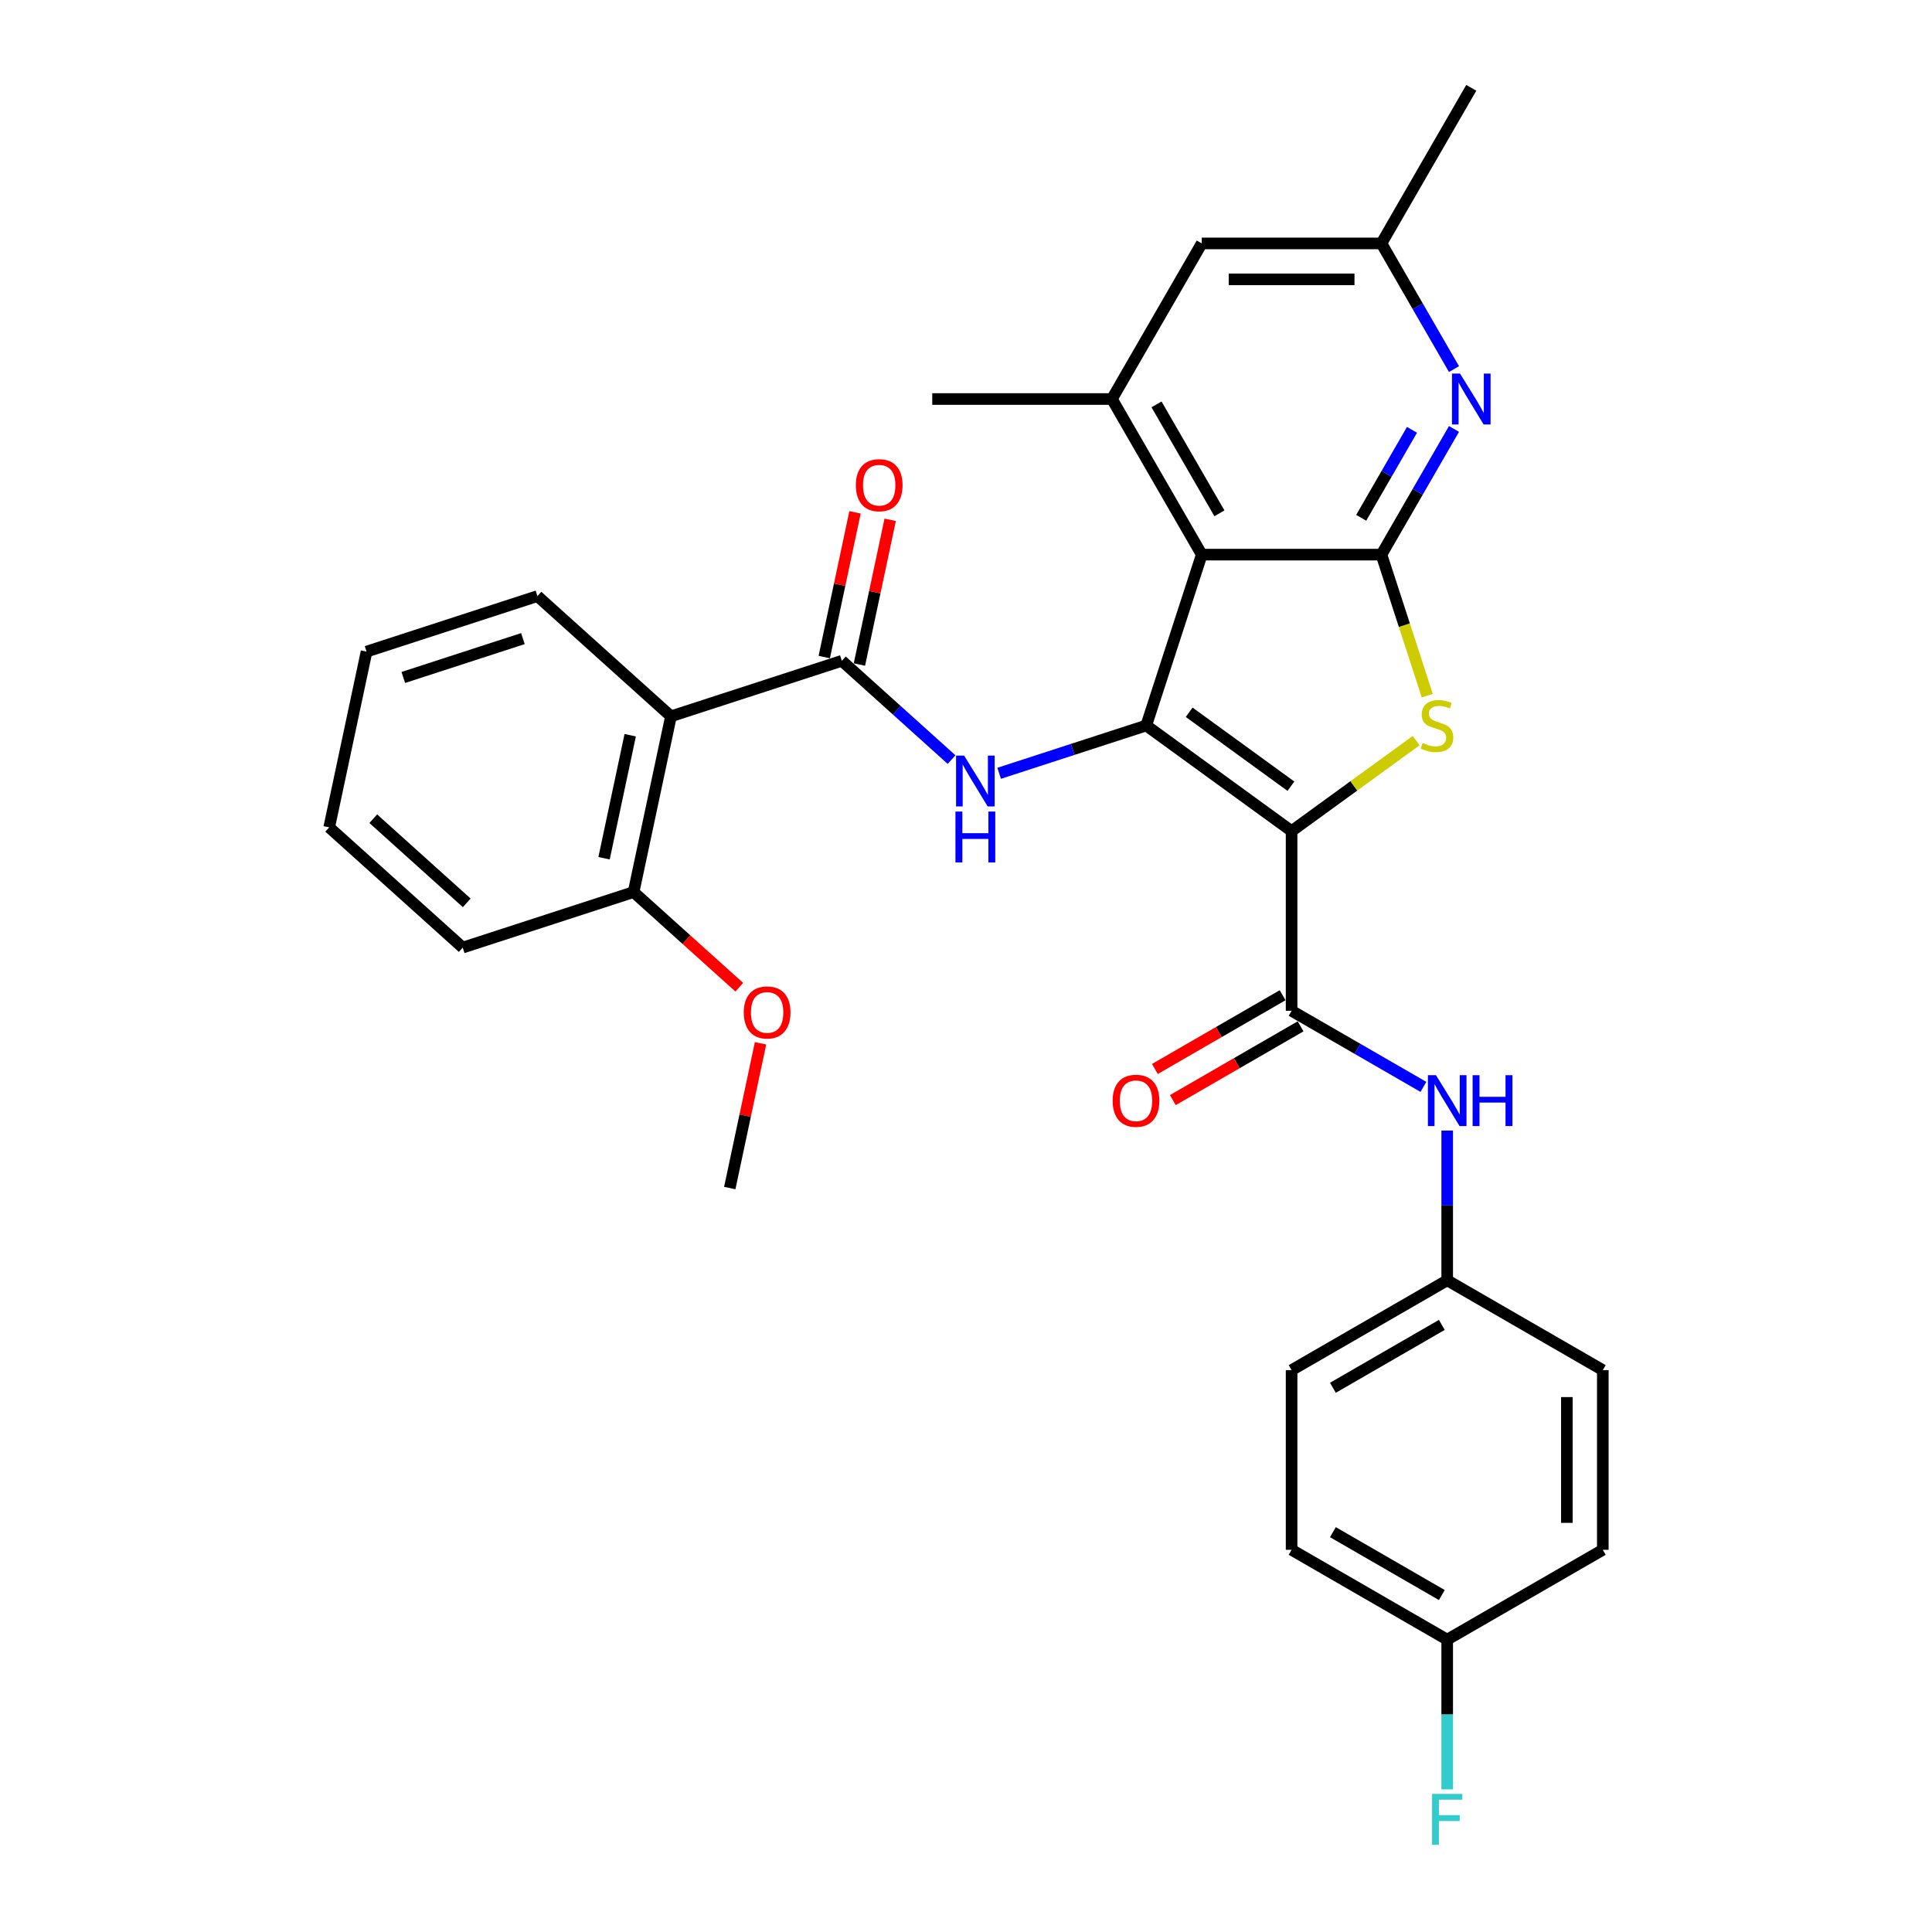 <?xml version='1.0' encoding='iso-8859-1'?>
<svg version='1.1' baseProfile='full'
              xmlns='http://www.w3.org/2000/svg'
                      xmlns:rdkit='http://www.rdkit.org/xml'
                      xmlns:xlink='http://www.w3.org/1999/xlink'
                  xml:space='preserve'
width='1000px' height='1000px' viewBox='0 0 1000 1000'>
<!-- END OF HEADER -->
<rect style='opacity:1.0;fill:#FFFFFF;stroke:none' width='1000' height='1000' x='0' y='0'> </rect>
<path class='bond-0' d='M 668.529,430.182 L 593.292,375.519' style='fill:none;fill-rule:evenodd;stroke:#000000;stroke-width:6px;stroke-linecap:butt;stroke-linejoin:miter;stroke-opacity:1' />
<path class='bond-0' d='M 668.176,406.935 L 615.51,368.671' style='fill:none;fill-rule:evenodd;stroke:#000000;stroke-width:6px;stroke-linecap:butt;stroke-linejoin:miter;stroke-opacity:1' />
<path class='bond-2' d='M 668.529,430.182 L 700.763,406.763' style='fill:none;fill-rule:evenodd;stroke:#000000;stroke-width:6px;stroke-linecap:butt;stroke-linejoin:miter;stroke-opacity:1' />
<path class='bond-2' d='M 700.763,406.763 L 732.998,383.344' style='fill:none;fill-rule:evenodd;stroke:#CCCC00;stroke-width:6px;stroke-linecap:butt;stroke-linejoin:miter;stroke-opacity:1' />
<path class='bond-4' d='M 668.529,430.182 L 668.529,523.181' style='fill:none;fill-rule:evenodd;stroke:#000000;stroke-width:6px;stroke-linecap:butt;stroke-linejoin:miter;stroke-opacity:1' />
<path class='bond-1' d='M 593.292,375.519 L 622.03,287.072' style='fill:none;fill-rule:evenodd;stroke:#000000;stroke-width:6px;stroke-linecap:butt;stroke-linejoin:miter;stroke-opacity:1' />
<path class='bond-5' d='M 593.292,375.519 L 555.225,387.888' style='fill:none;fill-rule:evenodd;stroke:#000000;stroke-width:6px;stroke-linecap:butt;stroke-linejoin:miter;stroke-opacity:1' />
<path class='bond-5' d='M 555.225,387.888 L 517.158,400.257' style='fill:none;fill-rule:evenodd;stroke:#0000FF;stroke-width:6px;stroke-linecap:butt;stroke-linejoin:miter;stroke-opacity:1' />
<path class='bond-9' d='M 622.03,287.072 L 575.531,206.533' style='fill:none;fill-rule:evenodd;stroke:#000000;stroke-width:6px;stroke-linecap:butt;stroke-linejoin:miter;stroke-opacity:1' />
<path class='bond-9' d='M 631.163,265.691 L 598.613,209.314' style='fill:none;fill-rule:evenodd;stroke:#000000;stroke-width:6px;stroke-linecap:butt;stroke-linejoin:miter;stroke-opacity:1' />
<path class='bond-31' d='M 622.03,287.072 L 715.029,287.072' style='fill:none;fill-rule:evenodd;stroke:#000000;stroke-width:6px;stroke-linecap:butt;stroke-linejoin:miter;stroke-opacity:1' />
<path class='bond-3' d='M 738.745,360.063 L 726.887,323.568' style='fill:none;fill-rule:evenodd;stroke:#CCCC00;stroke-width:6px;stroke-linecap:butt;stroke-linejoin:miter;stroke-opacity:1' />
<path class='bond-3' d='M 726.887,323.568 L 715.029,287.072' style='fill:none;fill-rule:evenodd;stroke:#000000;stroke-width:6px;stroke-linecap:butt;stroke-linejoin:miter;stroke-opacity:1' />
<path class='bond-8' d='M 715.029,287.072 L 733.806,254.549' style='fill:none;fill-rule:evenodd;stroke:#000000;stroke-width:6px;stroke-linecap:butt;stroke-linejoin:miter;stroke-opacity:1' />
<path class='bond-8' d='M 733.806,254.549 L 752.583,222.027' style='fill:none;fill-rule:evenodd;stroke:#0000FF;stroke-width:6px;stroke-linecap:butt;stroke-linejoin:miter;stroke-opacity:1' />
<path class='bond-8' d='M 704.554,268.016 L 717.698,245.25' style='fill:none;fill-rule:evenodd;stroke:#000000;stroke-width:6px;stroke-linecap:butt;stroke-linejoin:miter;stroke-opacity:1' />
<path class='bond-8' d='M 717.698,245.25 L 730.842,222.484' style='fill:none;fill-rule:evenodd;stroke:#0000FF;stroke-width:6px;stroke-linecap:butt;stroke-linejoin:miter;stroke-opacity:1' />
<path class='bond-10' d='M 668.529,523.181 L 702.642,542.876' style='fill:none;fill-rule:evenodd;stroke:#000000;stroke-width:6px;stroke-linecap:butt;stroke-linejoin:miter;stroke-opacity:1' />
<path class='bond-10' d='M 702.642,542.876 L 736.755,562.572' style='fill:none;fill-rule:evenodd;stroke:#0000FF;stroke-width:6px;stroke-linecap:butt;stroke-linejoin:miter;stroke-opacity:1' />
<path class='bond-13' d='M 663.879,515.127 L 630.817,534.216' style='fill:none;fill-rule:evenodd;stroke:#000000;stroke-width:6px;stroke-linecap:butt;stroke-linejoin:miter;stroke-opacity:1' />
<path class='bond-13' d='M 630.817,534.216 L 597.755,553.304' style='fill:none;fill-rule:evenodd;stroke:#FF0000;stroke-width:6px;stroke-linecap:butt;stroke-linejoin:miter;stroke-opacity:1' />
<path class='bond-13' d='M 673.179,531.235 L 640.117,550.324' style='fill:none;fill-rule:evenodd;stroke:#000000;stroke-width:6px;stroke-linecap:butt;stroke-linejoin:miter;stroke-opacity:1' />
<path class='bond-13' d='M 640.117,550.324 L 607.055,569.412' style='fill:none;fill-rule:evenodd;stroke:#FF0000;stroke-width:6px;stroke-linecap:butt;stroke-linejoin:miter;stroke-opacity:1' />
<path class='bond-6' d='M 492.532,393.171 L 464.133,367.6' style='fill:none;fill-rule:evenodd;stroke:#0000FF;stroke-width:6px;stroke-linecap:butt;stroke-linejoin:miter;stroke-opacity:1' />
<path class='bond-6' d='M 464.133,367.6 L 435.733,342.029' style='fill:none;fill-rule:evenodd;stroke:#000000;stroke-width:6px;stroke-linecap:butt;stroke-linejoin:miter;stroke-opacity:1' />
<path class='bond-7' d='M 435.733,342.029 L 347.286,370.767' style='fill:none;fill-rule:evenodd;stroke:#000000;stroke-width:6px;stroke-linecap:butt;stroke-linejoin:miter;stroke-opacity:1' />
<path class='bond-14' d='M 444.83,343.963 L 452.792,306.505' style='fill:none;fill-rule:evenodd;stroke:#000000;stroke-width:6px;stroke-linecap:butt;stroke-linejoin:miter;stroke-opacity:1' />
<path class='bond-14' d='M 452.792,306.505 L 460.754,269.048' style='fill:none;fill-rule:evenodd;stroke:#FF0000;stroke-width:6px;stroke-linecap:butt;stroke-linejoin:miter;stroke-opacity:1' />
<path class='bond-14' d='M 426.637,340.096 L 434.598,302.638' style='fill:none;fill-rule:evenodd;stroke:#000000;stroke-width:6px;stroke-linecap:butt;stroke-linejoin:miter;stroke-opacity:1' />
<path class='bond-14' d='M 434.598,302.638 L 442.56,265.181' style='fill:none;fill-rule:evenodd;stroke:#FF0000;stroke-width:6px;stroke-linecap:butt;stroke-linejoin:miter;stroke-opacity:1' />
<path class='bond-15' d='M 347.286,370.767 L 327.951,461.734' style='fill:none;fill-rule:evenodd;stroke:#000000;stroke-width:6px;stroke-linecap:butt;stroke-linejoin:miter;stroke-opacity:1' />
<path class='bond-15' d='M 326.193,380.545 L 312.658,444.222' style='fill:none;fill-rule:evenodd;stroke:#000000;stroke-width:6px;stroke-linecap:butt;stroke-linejoin:miter;stroke-opacity:1' />
<path class='bond-19' d='M 347.286,370.767 L 278.175,308.539' style='fill:none;fill-rule:evenodd;stroke:#000000;stroke-width:6px;stroke-linecap:butt;stroke-linejoin:miter;stroke-opacity:1' />
<path class='bond-12' d='M 752.583,191.039 L 733.806,158.517' style='fill:none;fill-rule:evenodd;stroke:#0000FF;stroke-width:6px;stroke-linecap:butt;stroke-linejoin:miter;stroke-opacity:1' />
<path class='bond-12' d='M 733.806,158.517 L 715.029,125.994' style='fill:none;fill-rule:evenodd;stroke:#000000;stroke-width:6px;stroke-linecap:butt;stroke-linejoin:miter;stroke-opacity:1' />
<path class='bond-11' d='M 575.531,206.533 L 622.03,125.994' style='fill:none;fill-rule:evenodd;stroke:#000000;stroke-width:6px;stroke-linecap:butt;stroke-linejoin:miter;stroke-opacity:1' />
<path class='bond-25' d='M 575.531,206.533 L 482.532,206.533' style='fill:none;fill-rule:evenodd;stroke:#000000;stroke-width:6px;stroke-linecap:butt;stroke-linejoin:miter;stroke-opacity:1' />
<path class='bond-16' d='M 749.069,585.174 L 749.069,623.927' style='fill:none;fill-rule:evenodd;stroke:#0000FF;stroke-width:6px;stroke-linecap:butt;stroke-linejoin:miter;stroke-opacity:1' />
<path class='bond-16' d='M 749.069,623.927 L 749.069,662.679' style='fill:none;fill-rule:evenodd;stroke:#000000;stroke-width:6px;stroke-linecap:butt;stroke-linejoin:miter;stroke-opacity:1' />
<path class='bond-32' d='M 622.03,125.994 L 715.029,125.994' style='fill:none;fill-rule:evenodd;stroke:#000000;stroke-width:6px;stroke-linecap:butt;stroke-linejoin:miter;stroke-opacity:1' />
<path class='bond-32' d='M 635.98,144.594 L 701.079,144.594' style='fill:none;fill-rule:evenodd;stroke:#000000;stroke-width:6px;stroke-linecap:butt;stroke-linejoin:miter;stroke-opacity:1' />
<path class='bond-26' d='M 715.029,125.994 L 761.528,45.455' style='fill:none;fill-rule:evenodd;stroke:#000000;stroke-width:6px;stroke-linecap:butt;stroke-linejoin:miter;stroke-opacity:1' />
<path class='bond-22' d='M 327.951,461.734 L 355.299,486.358' style='fill:none;fill-rule:evenodd;stroke:#000000;stroke-width:6px;stroke-linecap:butt;stroke-linejoin:miter;stroke-opacity:1' />
<path class='bond-22' d='M 355.299,486.358 L 382.647,510.983' style='fill:none;fill-rule:evenodd;stroke:#FF0000;stroke-width:6px;stroke-linecap:butt;stroke-linejoin:miter;stroke-opacity:1' />
<path class='bond-27' d='M 327.951,461.734 L 239.504,490.472' style='fill:none;fill-rule:evenodd;stroke:#000000;stroke-width:6px;stroke-linecap:butt;stroke-linejoin:miter;stroke-opacity:1' />
<path class='bond-20' d='M 749.069,662.679 L 829.608,709.179' style='fill:none;fill-rule:evenodd;stroke:#000000;stroke-width:6px;stroke-linecap:butt;stroke-linejoin:miter;stroke-opacity:1' />
<path class='bond-21' d='M 749.069,662.679 L 668.529,709.179' style='fill:none;fill-rule:evenodd;stroke:#000000;stroke-width:6px;stroke-linecap:butt;stroke-linejoin:miter;stroke-opacity:1' />
<path class='bond-21' d='M 746.288,685.762 L 689.91,718.311' style='fill:none;fill-rule:evenodd;stroke:#000000;stroke-width:6px;stroke-linecap:butt;stroke-linejoin:miter;stroke-opacity:1' />
<path class='bond-17' d='M 749.069,848.677 L 668.529,802.177' style='fill:none;fill-rule:evenodd;stroke:#000000;stroke-width:6px;stroke-linecap:butt;stroke-linejoin:miter;stroke-opacity:1' />
<path class='bond-17' d='M 746.288,825.594 L 689.91,793.044' style='fill:none;fill-rule:evenodd;stroke:#000000;stroke-width:6px;stroke-linecap:butt;stroke-linejoin:miter;stroke-opacity:1' />
<path class='bond-18' d='M 749.069,848.677 L 749.069,887.429' style='fill:none;fill-rule:evenodd;stroke:#000000;stroke-width:6px;stroke-linecap:butt;stroke-linejoin:miter;stroke-opacity:1' />
<path class='bond-18' d='M 749.069,887.429 L 749.069,926.182' style='fill:none;fill-rule:evenodd;stroke:#33CCCC;stroke-width:6px;stroke-linecap:butt;stroke-linejoin:miter;stroke-opacity:1' />
<path class='bond-33' d='M 749.069,848.677 L 829.608,802.177' style='fill:none;fill-rule:evenodd;stroke:#000000;stroke-width:6px;stroke-linecap:butt;stroke-linejoin:miter;stroke-opacity:1' />
<path class='bond-29' d='M 278.175,308.539 L 189.728,337.277' style='fill:none;fill-rule:evenodd;stroke:#000000;stroke-width:6px;stroke-linecap:butt;stroke-linejoin:miter;stroke-opacity:1' />
<path class='bond-29' d='M 270.655,330.539 L 208.742,350.656' style='fill:none;fill-rule:evenodd;stroke:#000000;stroke-width:6px;stroke-linecap:butt;stroke-linejoin:miter;stroke-opacity:1' />
<path class='bond-24' d='M 829.608,709.179 L 829.608,802.177' style='fill:none;fill-rule:evenodd;stroke:#000000;stroke-width:6px;stroke-linecap:butt;stroke-linejoin:miter;stroke-opacity:1' />
<path class='bond-24' d='M 811.008,723.128 L 811.008,788.227' style='fill:none;fill-rule:evenodd;stroke:#000000;stroke-width:6px;stroke-linecap:butt;stroke-linejoin:miter;stroke-opacity:1' />
<path class='bond-23' d='M 668.529,709.179 L 668.529,802.177' style='fill:none;fill-rule:evenodd;stroke:#000000;stroke-width:6px;stroke-linecap:butt;stroke-linejoin:miter;stroke-opacity:1' />
<path class='bond-28' d='M 393.65,540.014 L 385.689,577.471' style='fill:none;fill-rule:evenodd;stroke:#FF0000;stroke-width:6px;stroke-linecap:butt;stroke-linejoin:miter;stroke-opacity:1' />
<path class='bond-28' d='M 385.689,577.471 L 377.727,614.928' style='fill:none;fill-rule:evenodd;stroke:#000000;stroke-width:6px;stroke-linecap:butt;stroke-linejoin:miter;stroke-opacity:1' />
<path class='bond-34' d='M 239.504,490.472 L 170.392,428.244' style='fill:none;fill-rule:evenodd;stroke:#000000;stroke-width:6px;stroke-linecap:butt;stroke-linejoin:miter;stroke-opacity:1' />
<path class='bond-34' d='M 241.583,467.315 L 193.205,423.756' style='fill:none;fill-rule:evenodd;stroke:#000000;stroke-width:6px;stroke-linecap:butt;stroke-linejoin:miter;stroke-opacity:1' />
<path class='bond-30' d='M 189.728,337.277 L 170.392,428.244' style='fill:none;fill-rule:evenodd;stroke:#000000;stroke-width:6px;stroke-linecap:butt;stroke-linejoin:miter;stroke-opacity:1' />
<path  class='atom-3' d='M 736.327 384.559
Q 736.625 384.67, 737.852 385.191
Q 739.08 385.712, 740.419 386.047
Q 741.795 386.344, 743.134 386.344
Q 745.627 386.344, 747.078 385.154
Q 748.528 383.926, 748.528 381.806
Q 748.528 380.355, 747.784 379.462
Q 747.078 378.57, 745.962 378.086
Q 744.846 377.602, 742.986 377.044
Q 740.642 376.338, 739.228 375.668
Q 737.852 374.998, 736.848 373.585
Q 735.881 372.171, 735.881 369.791
Q 735.881 366.48, 738.112 364.434
Q 740.382 362.388, 744.846 362.388
Q 747.896 362.388, 751.356 363.839
L 750.5 366.703
Q 747.338 365.401, 744.957 365.401
Q 742.39 365.401, 740.977 366.48
Q 739.563 367.521, 739.6 369.344
Q 739.6 370.758, 740.307 371.613
Q 741.051 372.469, 742.093 372.952
Q 743.172 373.436, 744.957 373.994
Q 747.338 374.738, 748.752 375.482
Q 750.165 376.226, 751.17 377.751
Q 752.211 379.239, 752.211 381.806
Q 752.211 385.451, 749.756 387.423
Q 747.338 389.357, 743.283 389.357
Q 740.94 389.357, 739.154 388.837
Q 737.406 388.353, 735.323 387.497
L 736.327 384.559
' fill='#CCCC00'/>
<path  class='atom-6' d='M 499.023 391.089
L 507.653 405.039
Q 508.509 406.415, 509.885 408.907
Q 511.262 411.4, 511.336 411.549
L 511.336 391.089
L 514.833 391.089
L 514.833 417.426
L 511.224 417.426
L 501.962 402.174
Q 500.883 400.389, 499.73 398.343
Q 498.614 396.297, 498.279 395.664
L 498.279 417.426
L 494.857 417.426
L 494.857 391.089
L 499.023 391.089
' fill='#0000FF'/>
<path  class='atom-6' d='M 494.541 420.06
L 498.112 420.06
L 498.112 431.257
L 511.578 431.257
L 511.578 420.06
L 515.149 420.06
L 515.149 446.397
L 511.578 446.397
L 511.578 434.233
L 498.112 434.233
L 498.112 446.397
L 494.541 446.397
L 494.541 420.06
' fill='#0000FF'/>
<path  class='atom-9' d='M 755.706 193.364
L 764.337 207.314
Q 765.192 208.691, 766.569 211.183
Q 767.945 213.675, 768.019 213.824
L 768.019 193.364
L 771.516 193.364
L 771.516 219.702
L 767.908 219.702
L 758.645 204.45
Q 757.566 202.664, 756.413 200.618
Q 755.297 198.572, 754.962 197.94
L 754.962 219.702
L 751.54 219.702
L 751.54 193.364
L 755.706 193.364
' fill='#0000FF'/>
<path  class='atom-11' d='M 743.247 556.512
L 751.877 570.462
Q 752.733 571.838, 754.109 574.33
Q 755.485 576.823, 755.56 576.972
L 755.56 556.512
L 759.057 556.512
L 759.057 582.849
L 755.448 582.849
L 746.186 567.597
Q 745.107 565.812, 743.954 563.766
Q 742.838 561.72, 742.503 561.087
L 742.503 582.849
L 739.08 582.849
L 739.08 556.512
L 743.247 556.512
' fill='#0000FF'/>
<path  class='atom-11' d='M 762.219 556.512
L 765.79 556.512
L 765.79 567.709
L 779.256 567.709
L 779.256 556.512
L 782.827 556.512
L 782.827 582.849
L 779.256 582.849
L 779.256 570.685
L 765.79 570.685
L 765.79 582.849
L 762.219 582.849
L 762.219 556.512
' fill='#0000FF'/>
<path  class='atom-14' d='M 575.9 569.755
Q 575.9 563.431, 579.025 559.897
Q 582.15 556.363, 587.99 556.363
Q 593.83 556.363, 596.955 559.897
Q 600.08 563.431, 600.08 569.755
Q 600.08 576.153, 596.918 579.799
Q 593.756 583.407, 587.99 583.407
Q 582.187 583.407, 579.025 579.799
Q 575.9 576.19, 575.9 569.755
M 587.99 580.431
Q 592.008 580.431, 594.165 577.753
Q 596.36 575.037, 596.36 569.755
Q 596.36 564.584, 594.165 561.98
Q 592.008 559.339, 587.99 559.339
Q 583.973 559.339, 581.778 561.943
Q 579.62 564.547, 579.62 569.755
Q 579.62 575.074, 581.778 577.753
Q 583.973 580.431, 587.99 580.431
' fill='#FF0000'/>
<path  class='atom-15' d='M 442.979 251.137
Q 442.979 244.813, 446.104 241.279
Q 449.228 237.745, 455.069 237.745
Q 460.909 237.745, 464.034 241.279
Q 467.159 244.813, 467.159 251.137
Q 467.159 257.535, 463.997 261.181
Q 460.835 264.789, 455.069 264.789
Q 449.266 264.789, 446.104 261.181
Q 442.979 257.573, 442.979 251.137
M 455.069 261.813
Q 459.086 261.813, 461.244 259.135
Q 463.439 256.419, 463.439 251.137
Q 463.439 245.966, 461.244 243.362
Q 459.086 240.721, 455.069 240.721
Q 451.051 240.721, 448.856 243.325
Q 446.699 245.929, 446.699 251.137
Q 446.699 256.457, 448.856 259.135
Q 451.051 261.813, 455.069 261.813
' fill='#FF0000'/>
<path  class='atom-19' d='M 741.238 928.507
L 756.899 928.507
L 756.899 931.52
L 744.772 931.52
L 744.772 939.518
L 755.56 939.518
L 755.56 942.568
L 744.772 942.568
L 744.772 954.844
L 741.238 954.844
L 741.238 928.507
' fill='#33CCCC'/>
<path  class='atom-23' d='M 384.972 524.036
Q 384.972 517.713, 388.097 514.179
Q 391.222 510.645, 397.062 510.645
Q 402.903 510.645, 406.027 514.179
Q 409.152 517.713, 409.152 524.036
Q 409.152 530.435, 405.99 534.08
Q 402.828 537.689, 397.062 537.689
Q 391.259 537.689, 388.097 534.08
Q 384.972 530.472, 384.972 524.036
M 397.062 534.713
Q 401.08 534.713, 403.237 532.034
Q 405.432 529.319, 405.432 524.036
Q 405.432 518.866, 403.237 516.262
Q 401.08 513.621, 397.062 513.621
Q 393.045 513.621, 390.85 516.225
Q 388.692 518.828, 388.692 524.036
Q 388.692 529.356, 390.85 532.034
Q 393.045 534.713, 397.062 534.713
' fill='#FF0000'/>
</svg>
